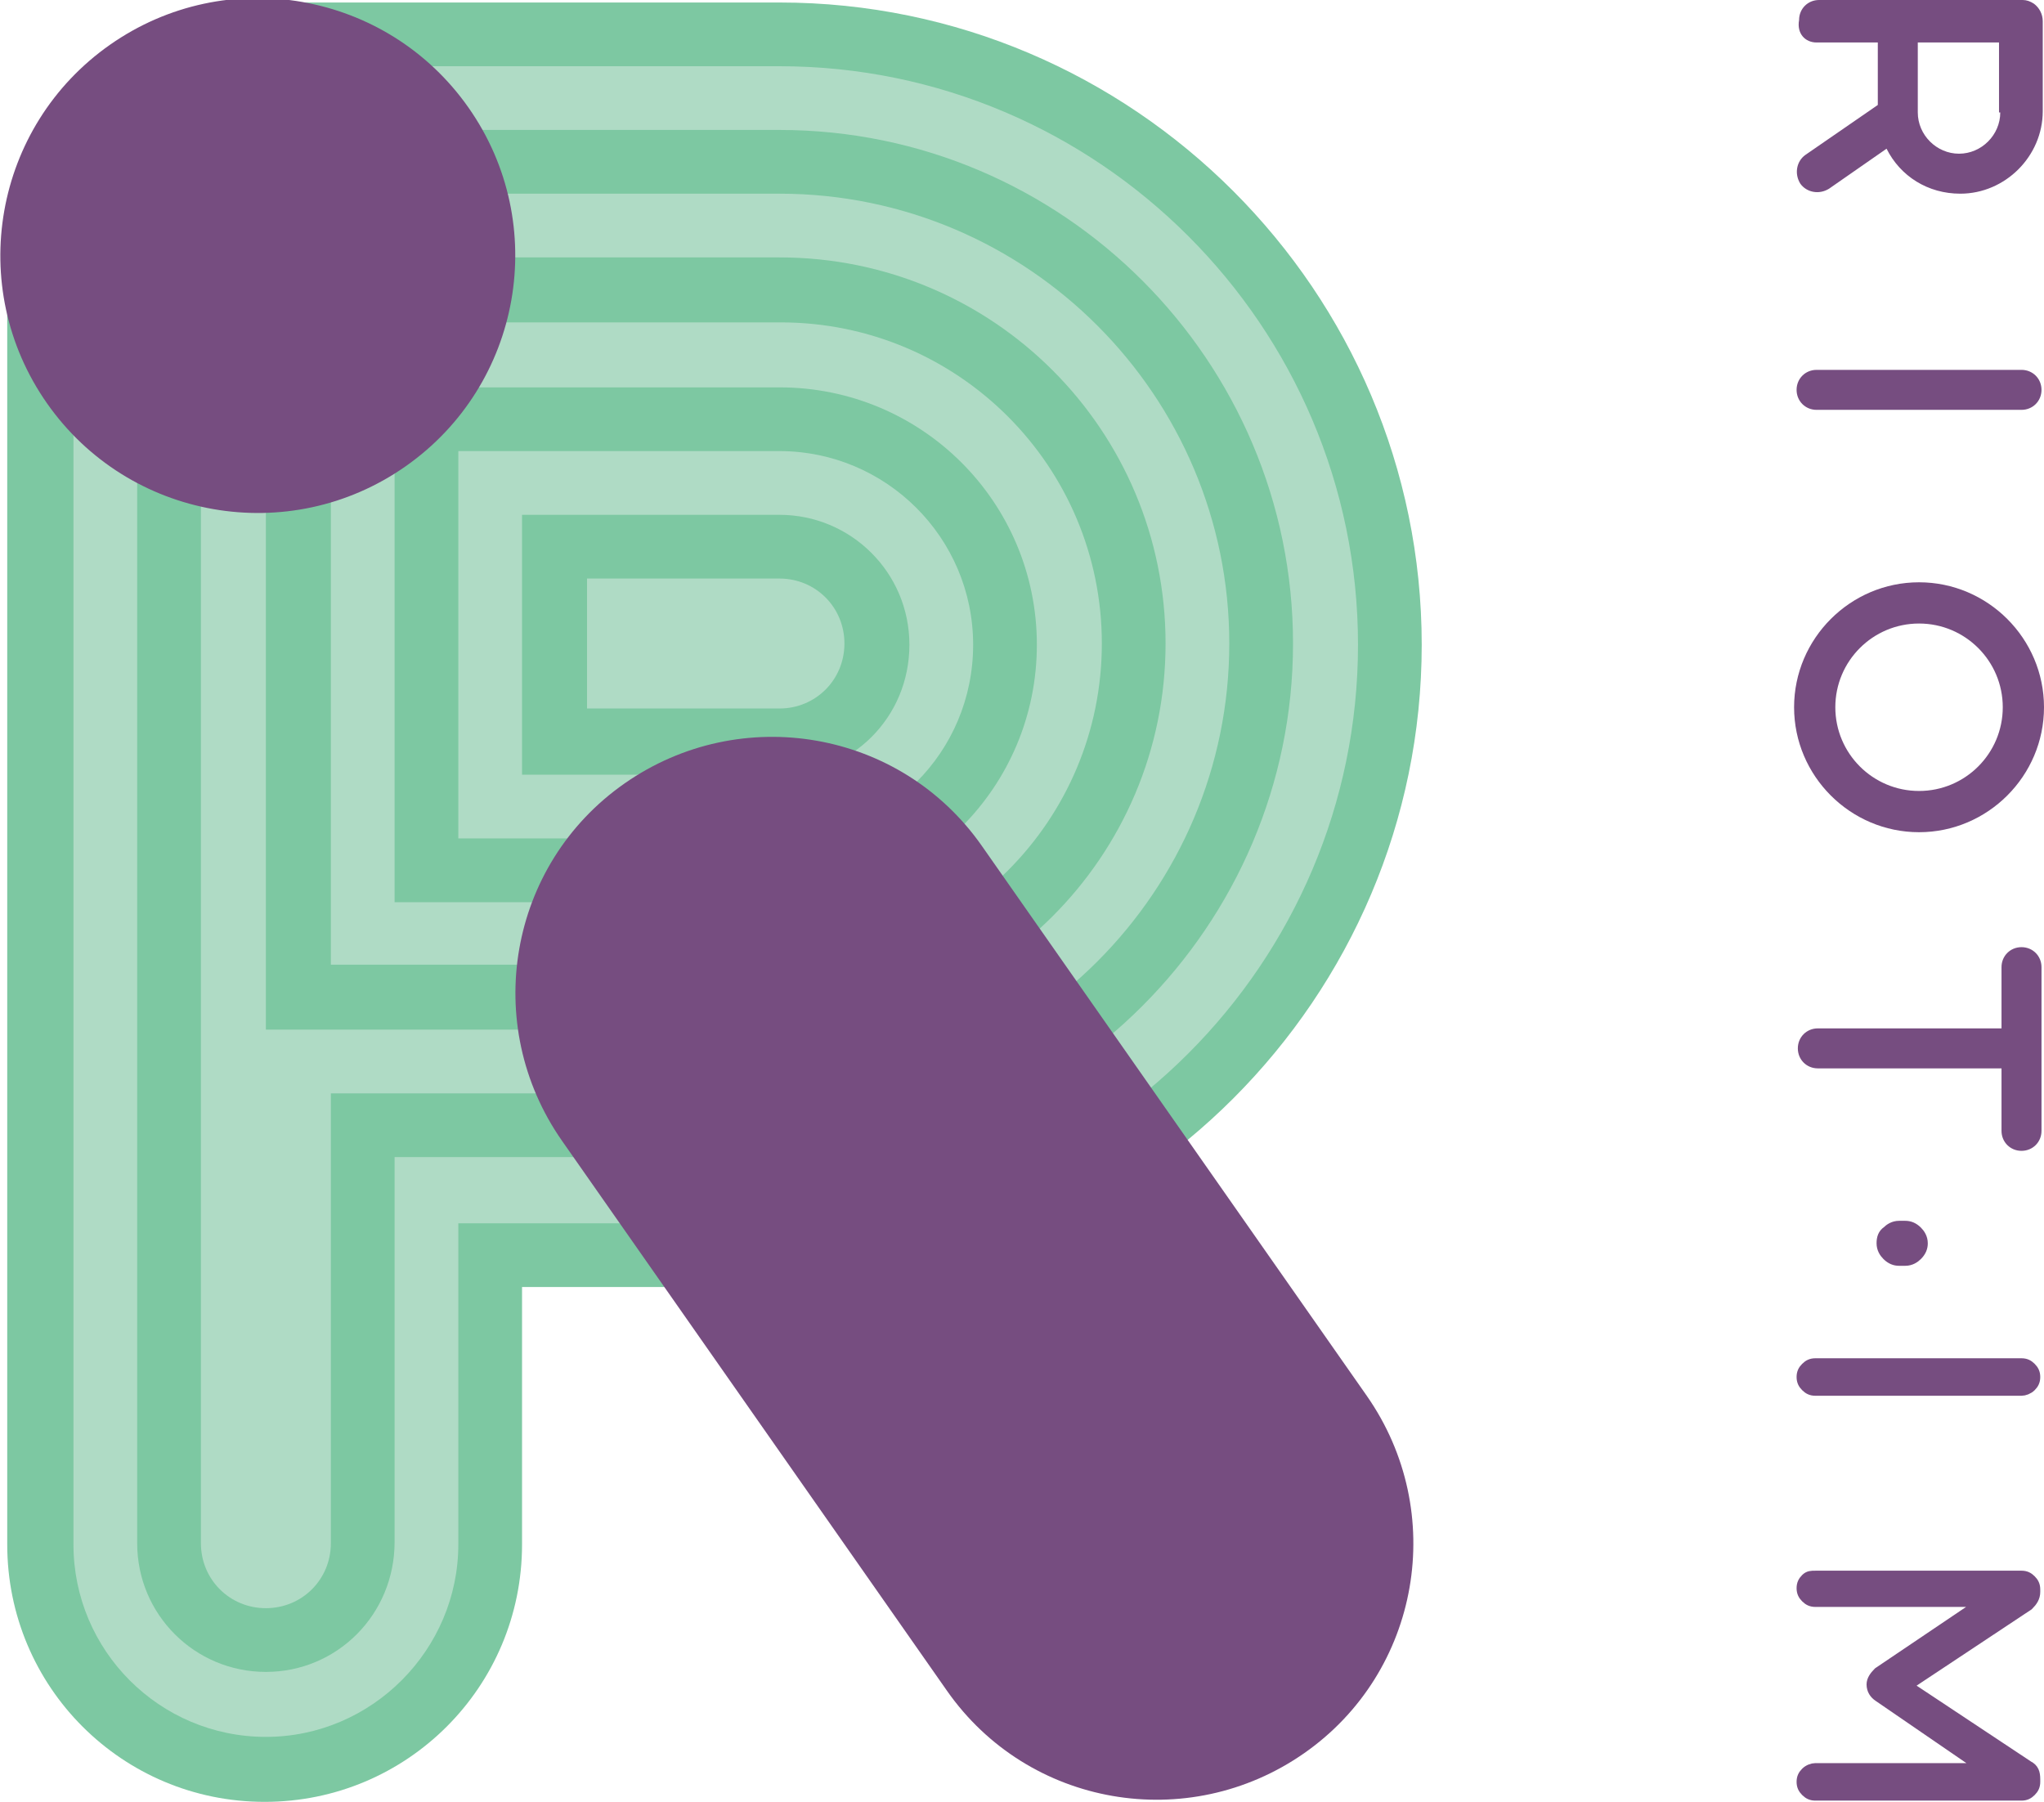 <?xml version="1.0" encoding="UTF-8" standalone="no"?>
<!-- Generator: Adobe Illustrator 21.0.0, SVG Export Plug-In . SVG Version: 6.00 Build 0)  -->

<svg
   xmlns:dc="http://purl.org/dc/elements/1.1/"
   xmlns:cc="http://creativecommons.org/ns#"
   xmlns:rdf="http://www.w3.org/1999/02/22-rdf-syntax-ns#"
   xmlns:svg="http://www.w3.org/2000/svg"
   xmlns="http://www.w3.org/2000/svg"
   xmlns:sodipodi="http://sodipodi.sourceforge.net/DTD/sodipodi-0.dtd"
   xmlns:inkscape="http://www.inkscape.org/namespaces/inkscape"
   version="1.1"
   x="0px"
   y="0px"
   viewBox="0 0 163.579 144.2"
   xml:space="preserve"
   id="svg75"
   sodipodi:docname="riot.im logo.svg"
   width="163.579"
   height="144.2"
   inkscape:version="0.92.2 (5c3e80d, 2017-08-06)"><defs
     id="defs79" /><sodipodi:namedview
     pagecolor="#ffffff"
     bordercolor="#666666"
     borderopacity="1"
     objecttolerance="10"
     gridtolerance="10"
     guidetolerance="10"
     inkscape:pageopacity="0"
     inkscape:pageshadow="2"
     inkscape:window-width="640"
     inkscape:window-height="480"
     id="namedview77"
     showgrid="false"
     inkscape:zoom="0.28031832"
     inkscape:cx="73.079153"
     inkscape:cy="50.349988"
     inkscape:window-x="1067"
     inkscape:window-y="442"
     inkscape:window-maximized="0"
     inkscape:current-layer="svg75" /><style
     type="text/css"
     id="style2">
	.st0{fill:#7DC8A2;}
	.st1{fill:#AFDBC5;}
	.st2{fill:#764D80;}
	.st3{fill:#764D80;stroke:#764D80;stroke-miterlimit:10;}
</style><g
     id="Grid"
     transform="translate(-522.221,-327.1)"><g
       id="g4" /><g
       id="g6" /><g
       id="g8" /><g
       id="g10" /><g
       id="g12" /></g><g
     id="Design"
     transform="translate(-522.221,-327.1)"><g
       id="g17"><g
         id="g15" /></g></g><g
     id="Layer_3"
     transform="translate(-522.221,-327.1)"><g
       id="g72"><g
         id="g48"><g
           id="g46"><path
             class="st0"
             d="m 584.6,327.3 h -40.9 c -0.1,0 -0.2,0 -0.3,0 -11.4,0 -20.6,9.2 -20.6,20.6 v 102.8 c 0,11.4 9.2,20.6 20.6,20.6 11.4,0 20.6,-9.2 20.6,-20.6 v -20.6 h 20.6 c 28.3,0 51.4,-23.1 51.4,-51.4 0,-28.3 -23.1,-51.4 -51.4,-51.4 z"
             id="path20"
             inkscape:connector-curvature="0"
             style="fill:#7dc8a2" /><path
             class="st1"
             d="m 543.5,466.1 c -8.5,0 -15.4,-6.9 -15.4,-15.4 V 347.8 c 0,-8.5 6.9,-15.4 15.3,-15.4 0.1,0 0.2,0 0.3,0 h 40.9 c 25.5,0 46.3,20.8 46.3,46.3 0,25.5 -20.8,46.3 -46.3,46.3 h -25.7 v 25.7 c 0,8.4 -6.9,15.4 -15.4,15.4 z"
             id="path22"
             inkscape:connector-curvature="0"
             style="fill:#afdbc5" /><path
             class="st0"
             d="m 543.5,460.9 c -5.7,0 -10.3,-4.6 -10.3,-10.3 V 347.8 c 0,-5.6 4.5,-10.2 10.1,-10.3 0.1,0 0.2,0 0.3,0 h 41 c 22.7,0 41.1,18.5 41.1,41.1 0,22.6 -18.5,41.1 -41.1,41.1 h -30.8 v 30.8 c 0,5.8 -4.6,10.4 -10.3,10.4 z"
             id="path24"
             inkscape:connector-curvature="0"
             style="fill:#7dc8a2" /><path
             class="st1"
             d="m 543.5,455.8 c -2.9,0 -5.2,-2.3 -5.2,-5.2 V 347.8 c 0,-2.8 2.2,-5.1 5,-5.2 h 0.2 41.1 c 19.9,0 36,16.2 36,36 0,19.8 -16.1,36 -36,36 h -35.9 v 36 c 0,2.9 -2.3,5.2 -5.2,5.2 z"
             id="path26"
             inkscape:connector-curvature="0"
             style="fill:#afdbc5" /><path
             class="st0"
             d="m 543.5,409.5 h 41.1 c 17,0 30.9,-13.8 30.9,-30.9 0,-17.1 -13.8,-30.9 -30.9,-30.9 h -41.1 z"
             id="path28"
             inkscape:connector-curvature="0"
             style="fill:#7dc8a2" /><path
             class="st1"
             d="m 548.7,404.4 v -51.5 h 36 c 14.2,0 25.7,11.5 25.7,25.7 0,14.2 -11.5,25.7 -25.7,25.7 h -36 z"
             id="path30"
             inkscape:connector-curvature="0"
             style="fill:#afdbc5" /><path
             class="st0"
             d="m 553.8,399.3 v -41.2 h 30.8 c 11.4,0 20.6,9.2 20.6,20.6 0,11.4 -9.2,20.6 -20.6,20.6 z"
             id="path32"
             inkscape:connector-curvature="0"
             style="fill:#7dc8a2" /><path
             class="st1"
             d="m 558.9,394.2 v -31 h 25.7 c 8.5,0 15.5,6.9 15.5,15.5 0,8.6 -6.9,15.5 -15.5,15.5 z"
             id="path34"
             inkscape:connector-curvature="0"
             style="fill:#afdbc5" /><path
             class="st0"
             d="m 564,389 v -20.7 h 20.6 c 5.7,0 10.4,4.6 10.4,10.4 0,5.8 -4.6,10.4 -10.4,10.4 H 564 Z"
             id="path36"
             inkscape:connector-curvature="0"
             style="fill:#7dc8a2" /><path
             class="st1"
             d="m 569.2,383.9 v -10.5 h 15.4 c 2.9,0 5.2,2.3 5.2,5.2 0,2.9 -2.3,5.2 -5.2,5.2 h -15.4 z"
             id="path38"
             inkscape:connector-curvature="0"
             style="fill:#afdbc5" /><g
             id="g44"><circle
               transform="matrix(0.819,-0.574,0.574,0.819,-101.338,374.269)"
               class="st2"
               cx="542.8"
               cy="347.8"
               id="ellipse40"
               r="20.6"
               style="fill:#764d80" /><path
               class="st2"
               d="m 631.6,438.8 c 6.5,9.3 4.3,22.1 -5,28.6 -9.3,6.5 -22.1,4.3 -28.6,-5 l -30.8,-44 c -6.5,-9.3 -4.3,-22.1 5,-28.6 9.3,-6.5 22.1,-4.3 28.6,5 z"
               id="path42"
               inkscape:connector-curvature="0"
               style="fill:#764d80" /></g></g></g><g
         id="g70"><g
           id="g58"><path
             class="st2"
             d="M 667.6,359.9 H 684 c 0.9,0 1.6,-0.7 1.6,-1.6 0,-0.9 -0.7,-1.6 -1.6,-1.6 h -16.4 c -0.9,0 -1.6,0.7 -1.6,1.6 0,0.9 0.7,1.6 1.6,1.6 z"
             id="path50"
             inkscape:connector-curvature="0"
             style="fill:#764d80" /><path
             class="st2"
             d="m 667.6,330.5 h 4.9 v 5 c 0,0 0,0 0,0 l -5.8,4 c -0.7,0.5 -0.9,1.5 -0.4,2.3 0.5,0.7 1.5,0.9 2.3,0.4 l 4.6,-3.2 c 1.1,2.2 3.3,3.6 5.9,3.6 3.6,0 6.6,-3 6.6,-6.6 v -7.2 c 0,0 0,0 0,0 0,-0.6 -0.3,-1.1 -0.7,-1.4 -0.3,-0.2 -0.6,-0.3 -0.9,-0.3 v 0 h -9.8 -6.5 c -0.9,0 -1.6,0.7 -1.6,1.6 -0.2,1.1 0.5,1.8 1.4,1.8 z m 14.7,5.6 c 0,1.8 -1.5,3.3 -3.3,3.3 -1.8,0 -3.3,-1.5 -3.3,-3.3 v -5.6 h 6.5 v 5.6 z"
             id="path52"
             inkscape:connector-curvature="0"
             style="fill:#764d80" /><path
             class="st2"
             d="m 684,402.9 c -0.9,0 -1.6,0.7 -1.6,1.6 v 4.9 h -14.7 c -0.9,0 -1.6,0.7 -1.6,1.6 v 0 c 0,0.9 0.7,1.6 1.6,1.6 h 14.7 v 5 c 0,0.9 0.7,1.6 1.6,1.6 0.9,0 1.6,-0.7 1.6,-1.6 v -6.6 0 -6.5 c 0,-0.9 -0.7,-1.6 -1.6,-1.6 z"
             id="path54"
             inkscape:connector-curvature="0"
             style="fill:#764d80" /><path
             class="st2"
             d="m 675.8,373.7 c -5.5,0 -10,4.5 -10,10 0,5.5 4.5,10 10,10 5.5,0 10,-4.5 10,-10 0,-5.5 -4.5,-10 -10,-10 z m 0,16.7 c -3.7,0 -6.7,-3 -6.7,-6.7 0,-3.7 3,-6.7 6.7,-6.7 3.7,0 6.7,3 6.7,6.7 0,3.7 -3,6.7 -6.7,6.7 z"
             id="path56"
             inkscape:connector-curvature="0"
             style="fill:#764d80" /></g><g
           id="g64"><path
             class="st3"
             d="M 667.5,436.3 H 684 c 0.3,0 0.5,0.1 0.7,0.3 0.2,0.2 0.3,0.4 0.3,0.7 0,0.3 -0.1,0.5 -0.3,0.7 -0.2,0.2 -0.5,0.3 -0.7,0.3 h -16.5 c -0.3,0 -0.5,-0.1 -0.7,-0.3 -0.2,-0.2 -0.3,-0.4 -0.3,-0.7 0,-0.3 0.1,-0.5 0.3,-0.7 0.2,-0.2 0.4,-0.3 0.7,-0.3 z"
             id="path60"
             inkscape:connector-curvature="0"
             style="fill:#764d80;stroke:#764d80;stroke-miterlimit:10" /><path
             class="st3"
             d="M 667.5,453.3 H 684 c 0.3,0 0.5,0.1 0.7,0.3 0.2,0.2 0.3,0.4 0.3,0.7 v 0.2 c 0,0.4 -0.2,0.7 -0.5,1 l -9.8,6.5 9.8,6.5 c 0.4,0.2 0.5,0.5 0.5,1 v 0.2 c 0,0.3 -0.1,0.5 -0.3,0.7 -0.2,0.2 -0.4,0.3 -0.7,0.3 h -16.5 c -0.3,0 -0.5,-0.1 -0.7,-0.3 -0.2,-0.2 -0.3,-0.4 -0.3,-0.7 0,-0.3 0.1,-0.5 0.3,-0.7 0.2,-0.2 0.5,-0.3 0.7,-0.3 h 13.7 l -8.6,-5.9 c -0.3,-0.2 -0.5,-0.5 -0.5,-0.9 0,-0.3 0.2,-0.6 0.5,-0.9 l 8.6,-5.8 h -13.7 c -0.3,0 -0.5,-0.1 -0.7,-0.3 -0.2,-0.2 -0.3,-0.4 -0.3,-0.7 0,-0.3 0.1,-0.5 0.3,-0.7 0.2,-0.2 0.4,-0.2 0.7,-0.2 z"
             id="path62"
             inkscape:connector-curvature="0"
             style="fill:#764d80;stroke:#764d80;stroke-miterlimit:10" /></g><g
           id="g68"><path
             class="st3"
             d="m 674.7,425.3 c 0.3,0 0.6,0.1 0.9,0.4 0.2,0.2 0.4,0.5 0.4,0.9 0,0.3 -0.1,0.6 -0.4,0.9 -0.2,0.2 -0.5,0.4 -0.9,0.4 h -0.5 c -0.3,0 -0.6,-0.1 -0.9,-0.4 -0.2,-0.2 -0.4,-0.5 -0.4,-0.9 0,-0.4 0.1,-0.7 0.4,-0.9 0.2,-0.2 0.5,-0.4 0.9,-0.4 z"
             id="path66"
             inkscape:connector-curvature="0"
             style="fill:#764d80;stroke:#764d80;stroke-miterlimit:10" /></g></g></g></g></svg>